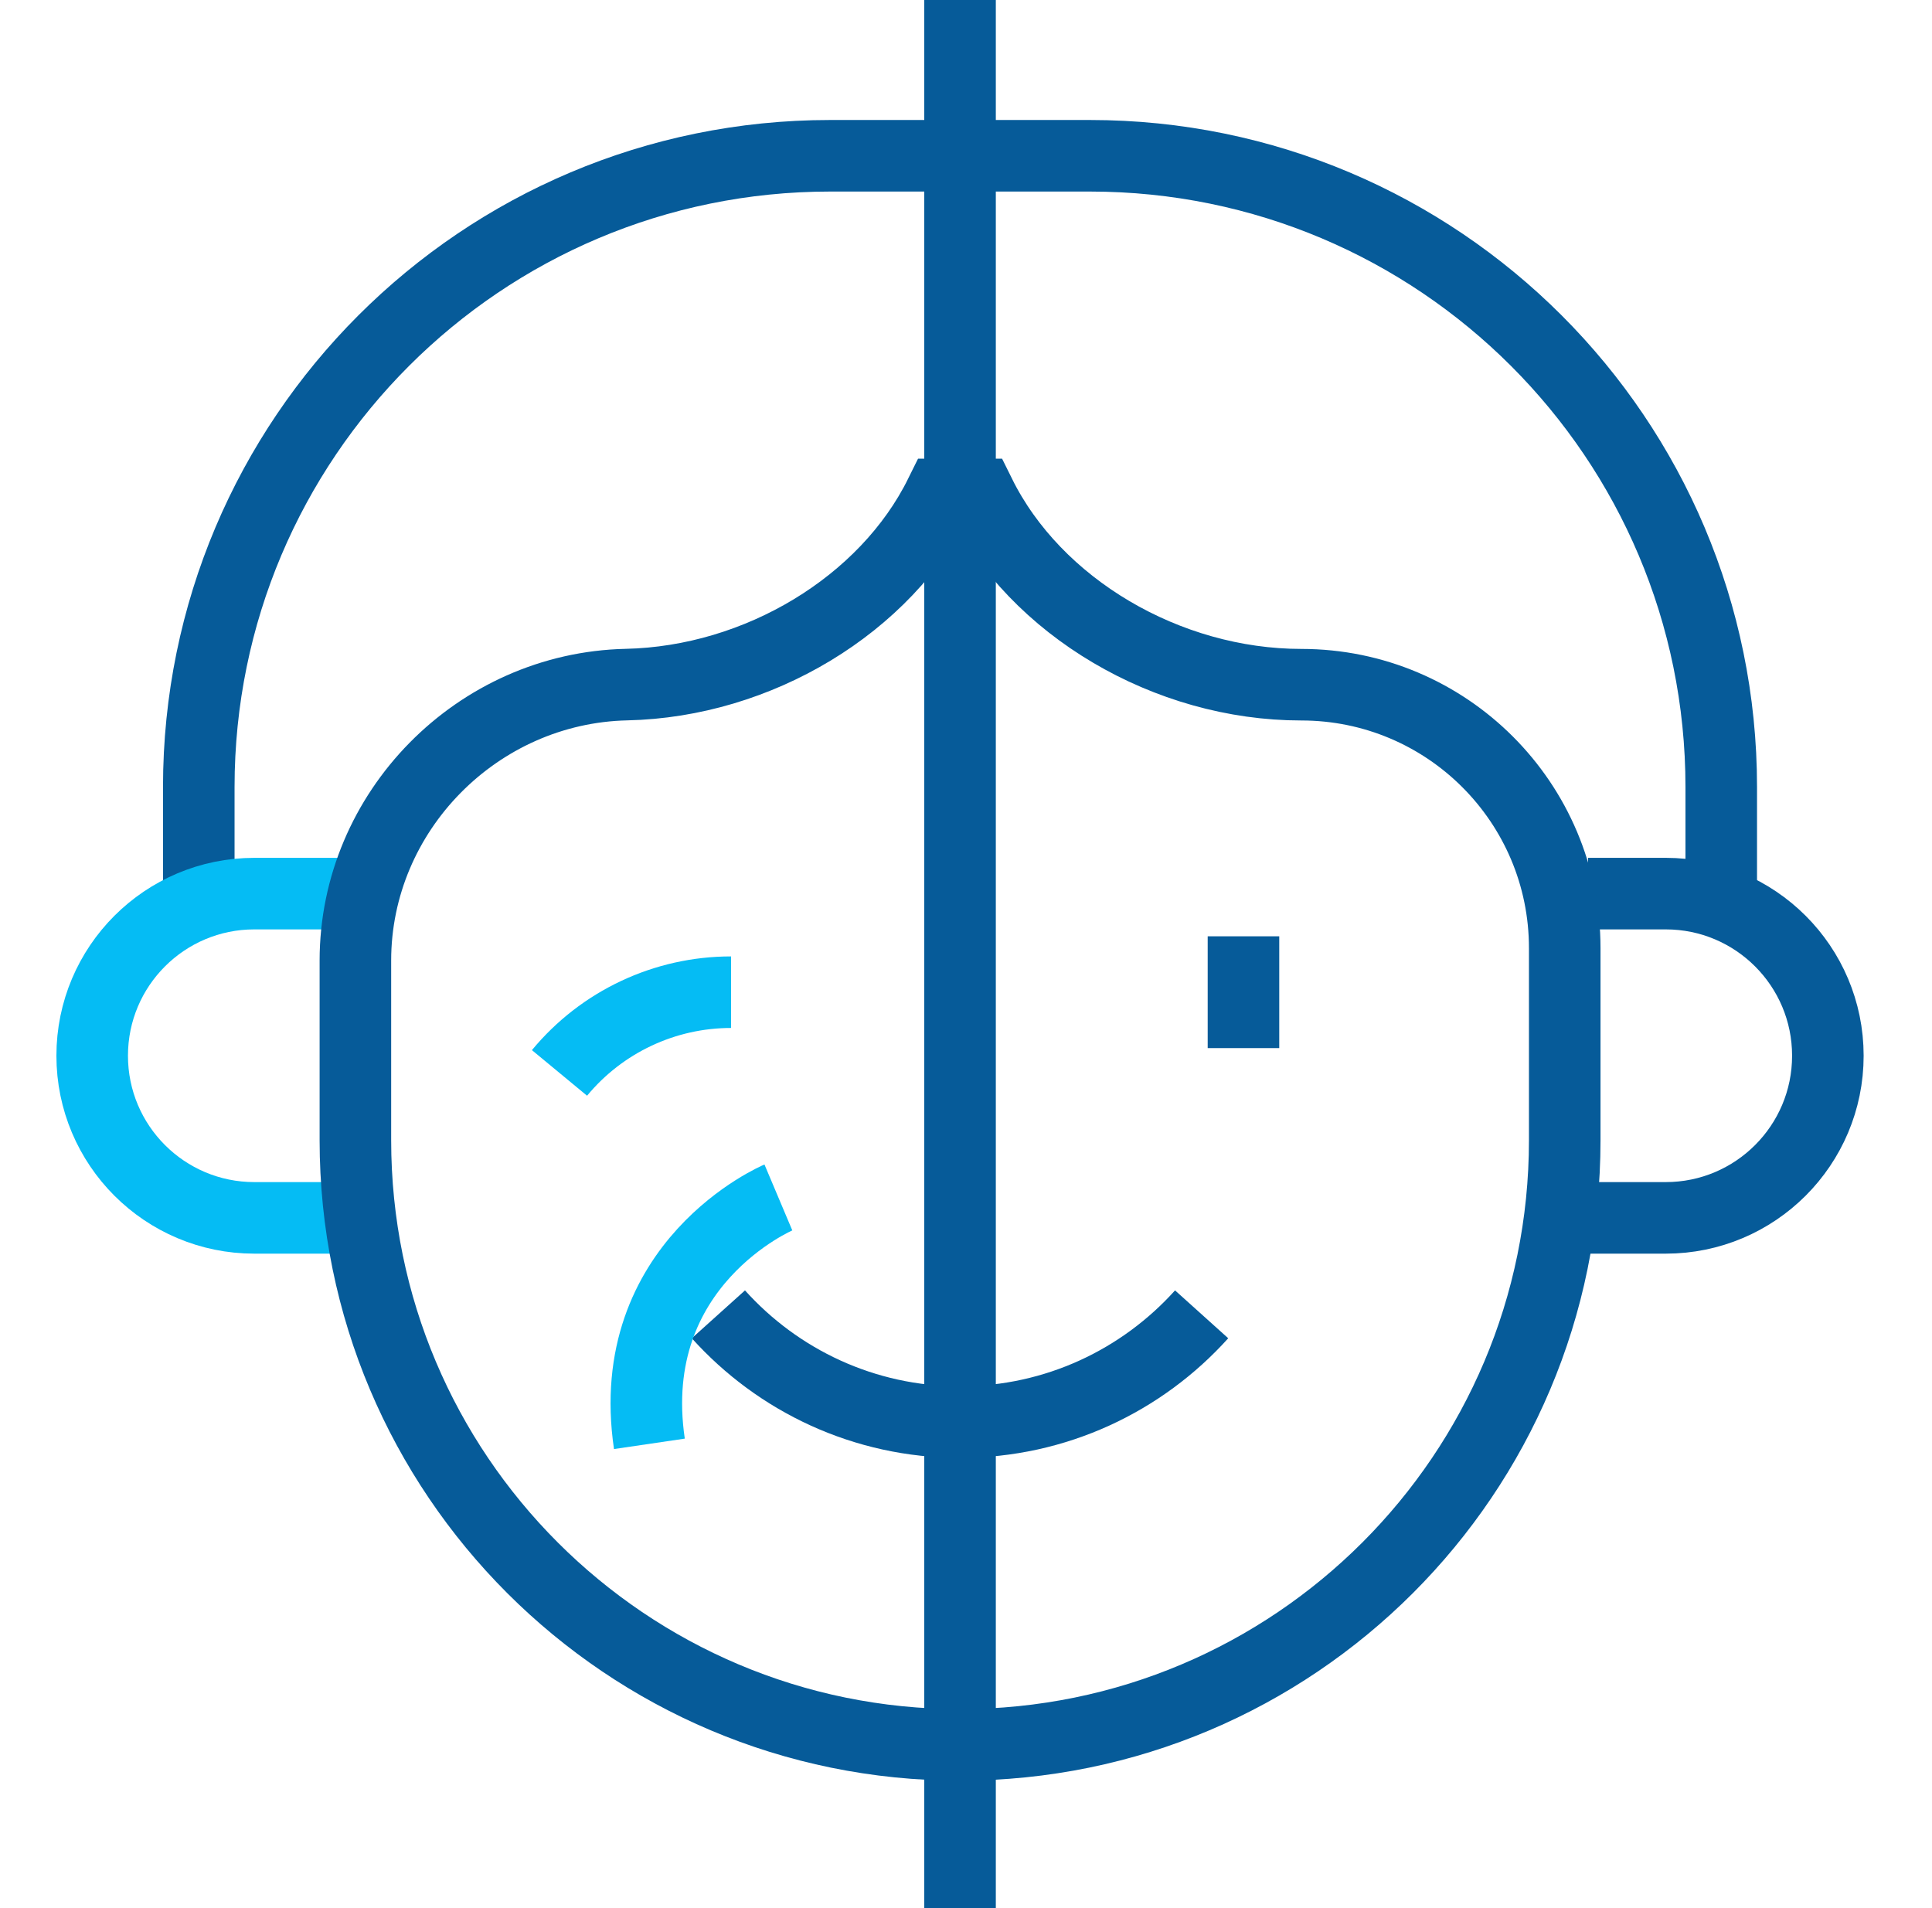 <?xml version="1.0" encoding="UTF-8"?>
<svg xmlns="http://www.w3.org/2000/svg" width="81" height="80" viewBox="0 0 81 80" fill="none">
  <path d="M72.164 38.034V32.998C72.164 18.38 60.314 6.531 45.697 6.531H34.801C20.184 6.531 8.334 18.38 8.334 32.998V38.034" stroke="#065B99" stroke-width="3" stroke-miterlimit="10"></path>
  <path d="M66.58 37.466H69.836C73.59 37.466 76.634 40.509 76.634 44.263C76.634 48.017 73.59 51.061 69.836 51.061H66.58" stroke="#065B99" stroke-width="3" stroke-miterlimit="10"></path>
  <path d="M15.252 37.466H10.663C6.909 37.466 3.865 40.509 3.865 44.263C3.865 48.017 6.909 51.061 10.663 51.061H13.919" stroke="#05BCF4" stroke-width="3" stroke-miterlimit="10"></path>
  <path d="M65.602 39.751C65.602 33.651 60.658 28.707 54.559 28.707C48.93 28.707 43.417 25.456 41.081 20.731H39.421C37.13 25.366 31.783 28.582 26.268 28.703C20.016 28.841 14.9 34.02 14.9 40.273V47.806C14.9 61.807 26.25 73.157 40.251 73.157C54.252 73.157 65.602 61.807 65.602 47.806V39.751Z" stroke="#065B99" stroke-width="3" stroke-miterlimit="10"></path>
  <path d="M30.649 41.599C27.867 41.599 25.23 42.84 23.457 44.984" stroke="#05BCF4" stroke-width="3" stroke-miterlimit="10"></path>
  <path d="M52.133 39.256V43.943" stroke="#065B99" stroke-width="3" stroke-miterlimit="10"></path>
  <path d="M40.25 0V80" stroke="#065B99" stroke-width="3" stroke-miterlimit="10"></path>
  <path d="M30.119 55.105C32.614 57.877 36.226 59.623 40.249 59.623C44.272 59.623 47.884 57.877 50.379 55.105" stroke="#065B99" stroke-width="3" stroke-miterlimit="10"></path>
  <path d="M32.634 50.205C32.634 50.205 26.111 52.96 27.226 60.535" stroke="#05BCF4" stroke-width="3" stroke-miterlimit="10"></path>
</svg>
